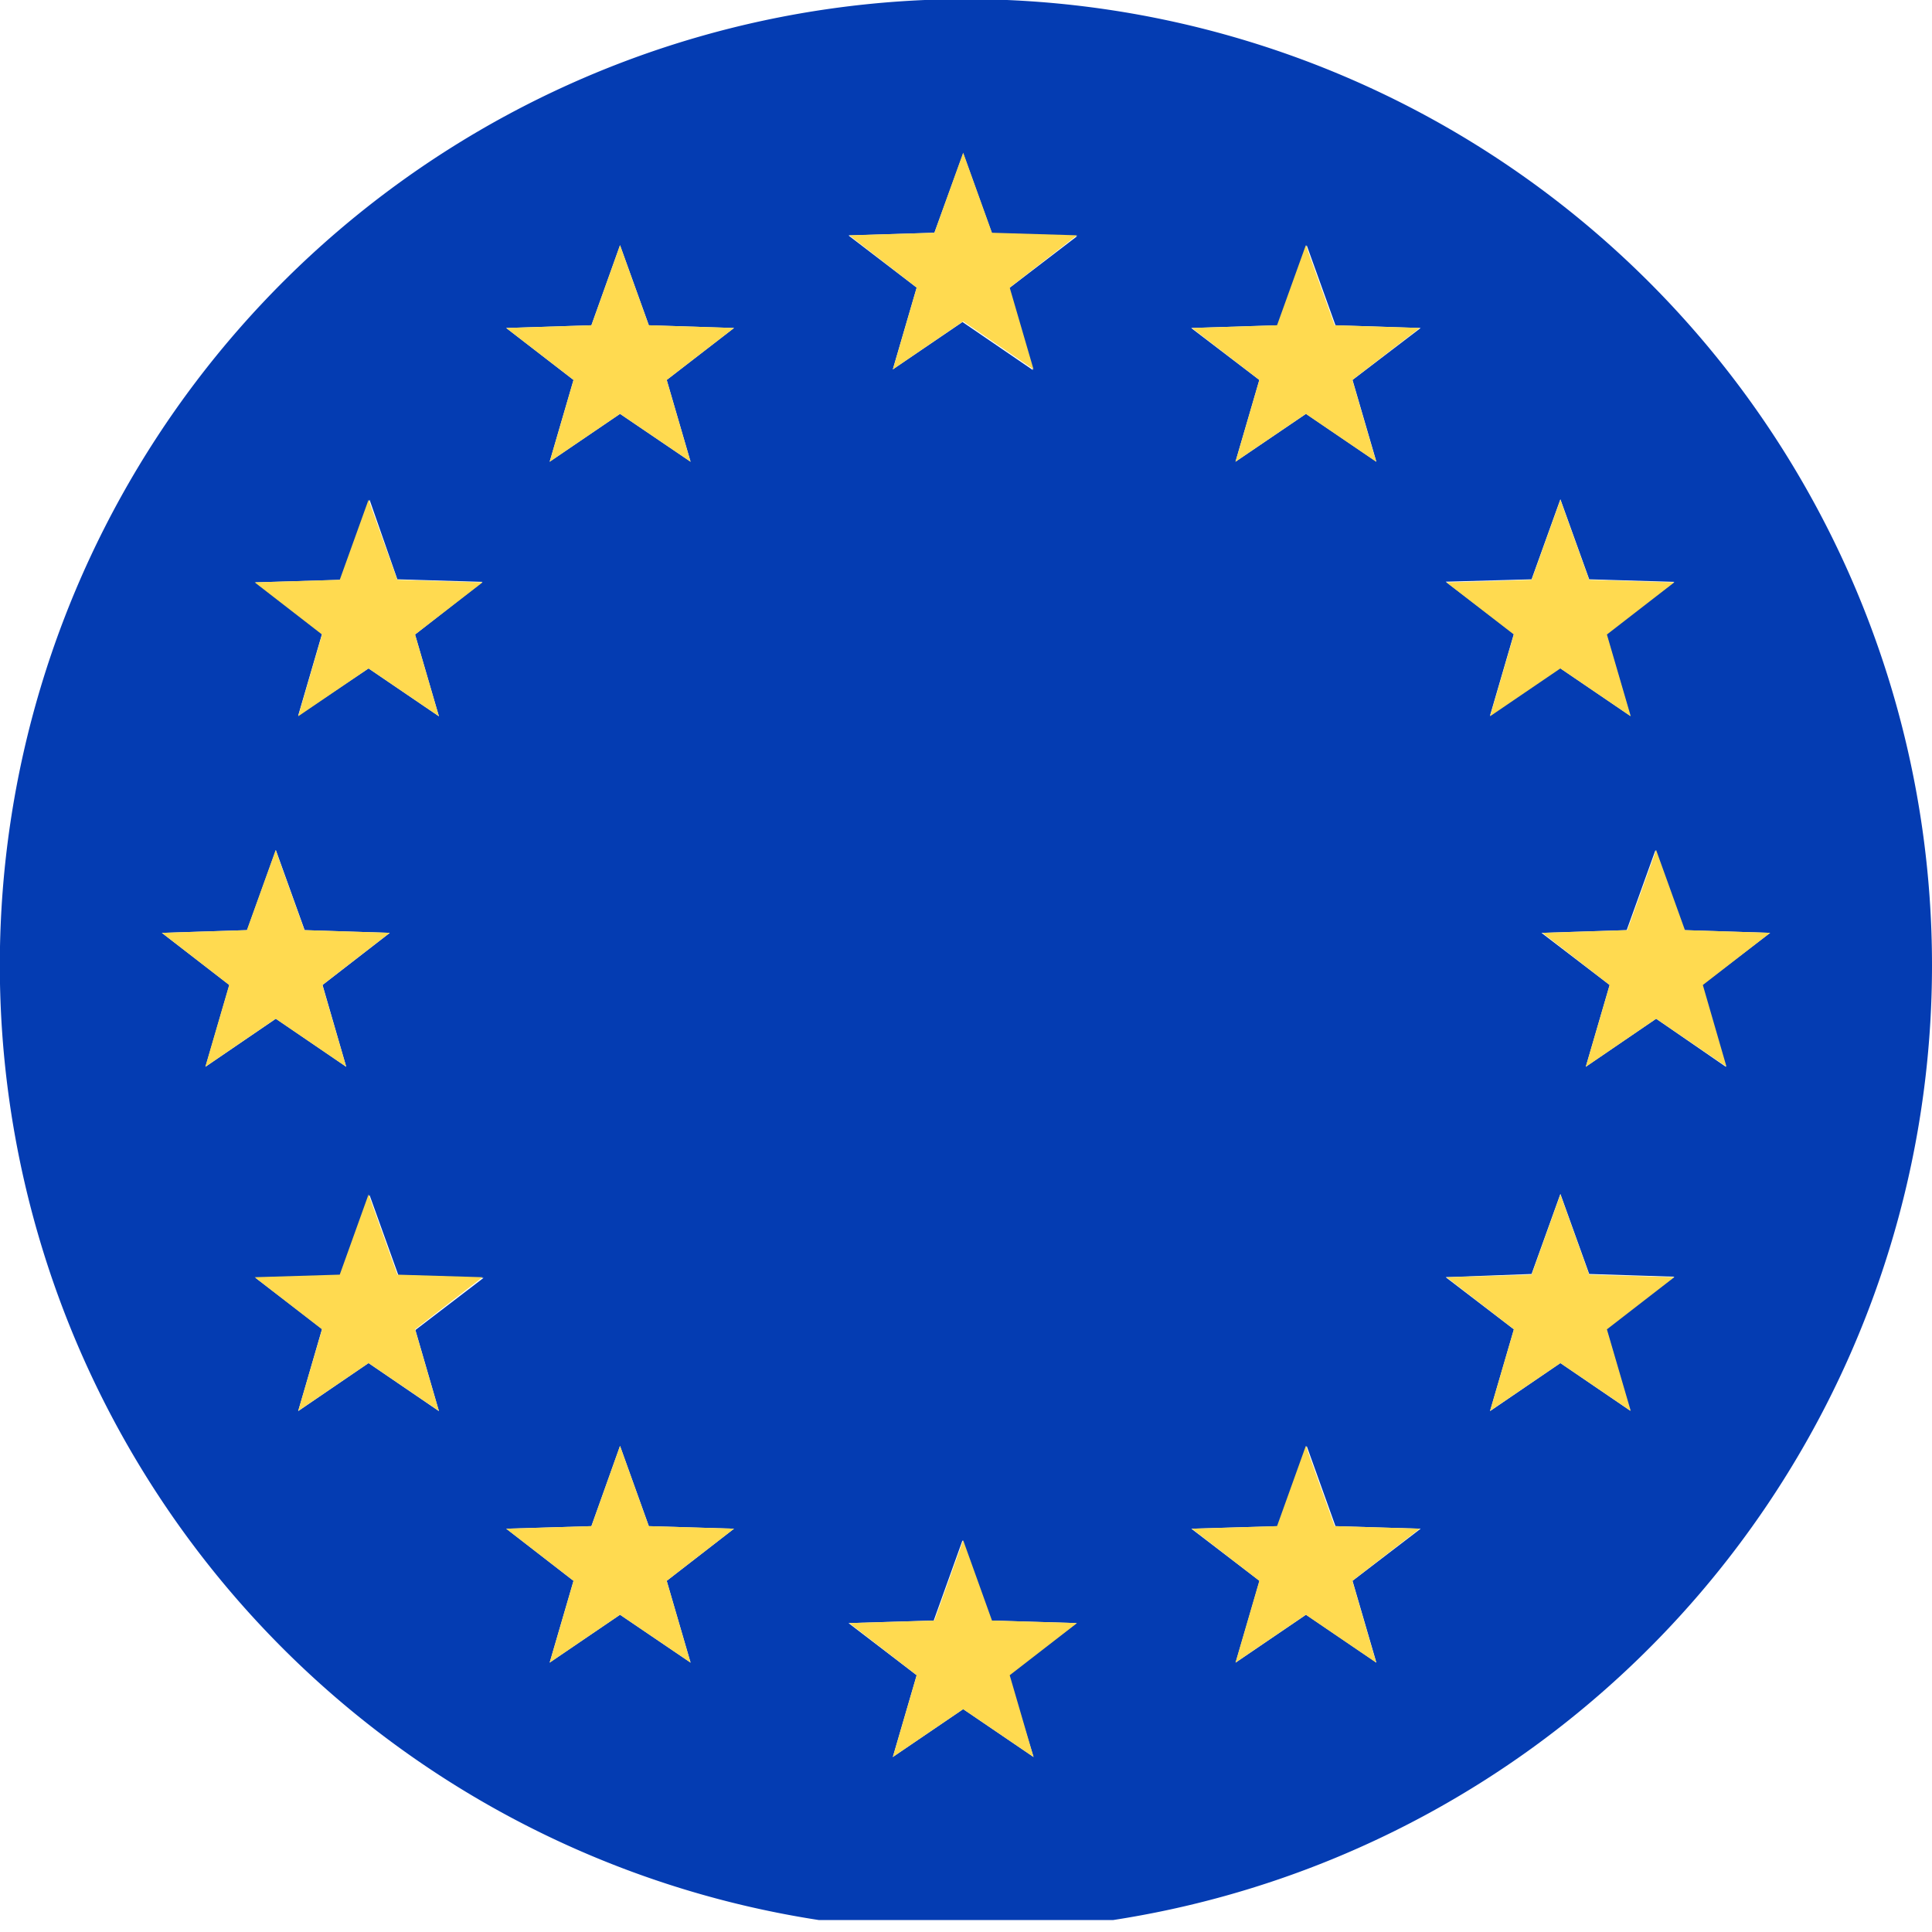 <svg xmlns="http://www.w3.org/2000/svg" viewBox="0 0 113.39 113.38"><defs><style>.cls-1{fill:none;}.cls-2{fill:#043cb2;}.cls-3{fill:#ffda50;}</style></defs><g id="Layer_2" data-name="Layer 2"><g id="Page_1" data-name="Page 1"><g id="Layer_1-2" data-name="Layer 1"><path class="cls-1" d="M48.07,112.73a57.55,57.55,0,0,0,17.25,0Z"/><path class="cls-2" d="M113.39,56.69a56.7,56.7,0,1,0-65.32,56H65.32A56.7,56.7,0,0,0,113.39,56.69Zm-9.5-1.94-4,3.06,1.4,4.8L97.2,59.79l-4.13,2.82,1.4-4.8-4-3.06,5-.16,1.69-4.7,1.69,4.7ZM89.89,34l1.69-4.7L93.27,34l5,.15-4,3.06,1.4,4.8-4.13-2.81L87.45,42l1.4-4.8-4-3.06Zm0,40.77,1.69-4.7,1.69,4.7,5,.16-4,3.06,1.4,4.8L91.58,80l-4.13,2.82,1.4-4.8-4-3.06ZM75,19.09l1.69-4.7,1.69,4.7,5,.16-4,3.05,1.4,4.8-4.13-2.81L72.51,27.1l1.4-4.8-4-3.05Zm0,70.48,1.69-4.71,1.69,4.71,5,.15-4,3.06,1.4,4.8-4.13-2.81-4.13,2.81,1.4-4.8-4-3.06ZM54.84,13.66,56.53,9l1.69,4.7,5,.16-4,3.06,1.4,4.8-4.13-2.82L52.4,21.68l1.4-4.8-4-3.06ZM9.5,54.75l5-.16,1.69-4.7,1.69,4.7,5,.16-3.95,3.06,1.39,4.8-4.13-2.82-4.13,2.82,1.4-4.8ZM25.76,82.82,21.63,80,17.5,82.82,18.9,78,15,75l5-.16,1.69-4.7,1.69,4.7,5,.16-4,3.06Zm-1.4-45.58,1.4,4.8-4.13-2.81L17.5,42l1.4-4.8L15,34.18l5-.15,1.69-4.7L23.32,34l5,.15ZM40.53,97.58l-4.14-2.81-4.13,2.81,1.4-4.8-3.95-3.06,5-.15,1.68-4.71,1.69,4.71,5,.15-3.95,3.06ZM39.13,22.3l1.4,4.8-4.14-2.81L32.26,27.1l1.4-4.8-3.95-3.05,5-.16,1.68-4.7,1.69,4.7,5,.16Zm21.53,80.82-4.13-2.81-4.13,2.81,1.4-4.8-4-3.06,5-.15,1.69-4.71,1.69,4.71,5,.15-4,3.06Z"/><polygon class="cls-3" points="38.08 89.57 36.39 84.86 34.71 89.57 29.71 89.72 33.66 92.78 32.26 97.58 36.39 94.77 40.53 97.58 39.13 92.78 43.08 89.72 38.08 89.57"/><polygon class="cls-3" points="21.63 29.33 19.94 34.03 14.95 34.18 18.9 37.24 17.5 42.04 21.63 39.23 25.76 42.04 24.36 37.24 28.32 34.18 23.32 34.03 21.63 29.33"/><polygon class="cls-3" points="23.32 74.81 21.63 70.1 19.94 74.81 14.95 74.96 18.9 78.02 17.5 82.81 21.63 80 25.76 82.81 24.36 78.02 28.32 74.96 23.32 74.81"/><polygon class="cls-3" points="16.18 59.79 20.32 62.61 18.92 57.81 22.87 54.75 17.87 54.59 16.18 49.89 14.49 54.59 9.5 54.75 13.45 57.81 12.05 62.61 16.18 59.79"/><polygon class="cls-3" points="36.39 14.39 34.71 19.09 29.71 19.25 33.66 22.3 32.26 27.1 36.39 24.29 40.53 27.1 39.13 22.3 43.08 19.25 38.08 19.09 36.39 14.39"/><polygon class="cls-3" points="95.51 54.59 90.52 54.75 94.47 57.81 93.07 62.61 97.2 59.79 101.33 62.61 99.94 57.81 103.89 54.75 98.89 54.59 97.2 49.89 95.51 54.59"/><polygon class="cls-3" points="58.22 95.11 56.53 90.4 54.84 95.11 49.84 95.26 53.8 98.32 52.4 103.12 56.53 100.31 60.66 103.12 59.26 98.32 63.21 95.26 58.22 95.11"/><polygon class="cls-3" points="87.45 82.81 91.58 80 95.71 82.81 94.31 78.02 98.26 74.96 93.27 74.81 91.58 70.1 89.89 74.81 84.89 74.96 88.85 78.02 87.45 82.81"/><polygon class="cls-3" points="87.45 42.04 91.58 39.23 95.71 42.04 94.31 37.24 98.26 34.18 93.27 34.03 91.58 29.33 89.89 34.03 84.89 34.18 88.85 37.24 87.45 42.04"/><polygon class="cls-3" points="72.51 27.1 76.64 24.29 80.77 27.1 79.37 22.3 83.33 19.25 78.33 19.09 76.64 14.39 74.95 19.09 69.95 19.25 73.91 22.3 72.51 27.1"/><polygon class="cls-3" points="52.4 21.68 56.53 18.86 60.66 21.68 59.26 16.88 63.21 13.81 58.22 13.66 56.53 8.96 54.84 13.66 49.84 13.81 53.8 16.88 52.4 21.68"/><polygon class="cls-3" points="72.51 97.58 76.64 94.77 80.77 97.58 79.37 92.78 83.33 89.72 78.33 89.57 76.64 84.86 74.95 89.57 69.95 89.72 73.91 92.78 72.51 97.58"/></g></g></g></svg>